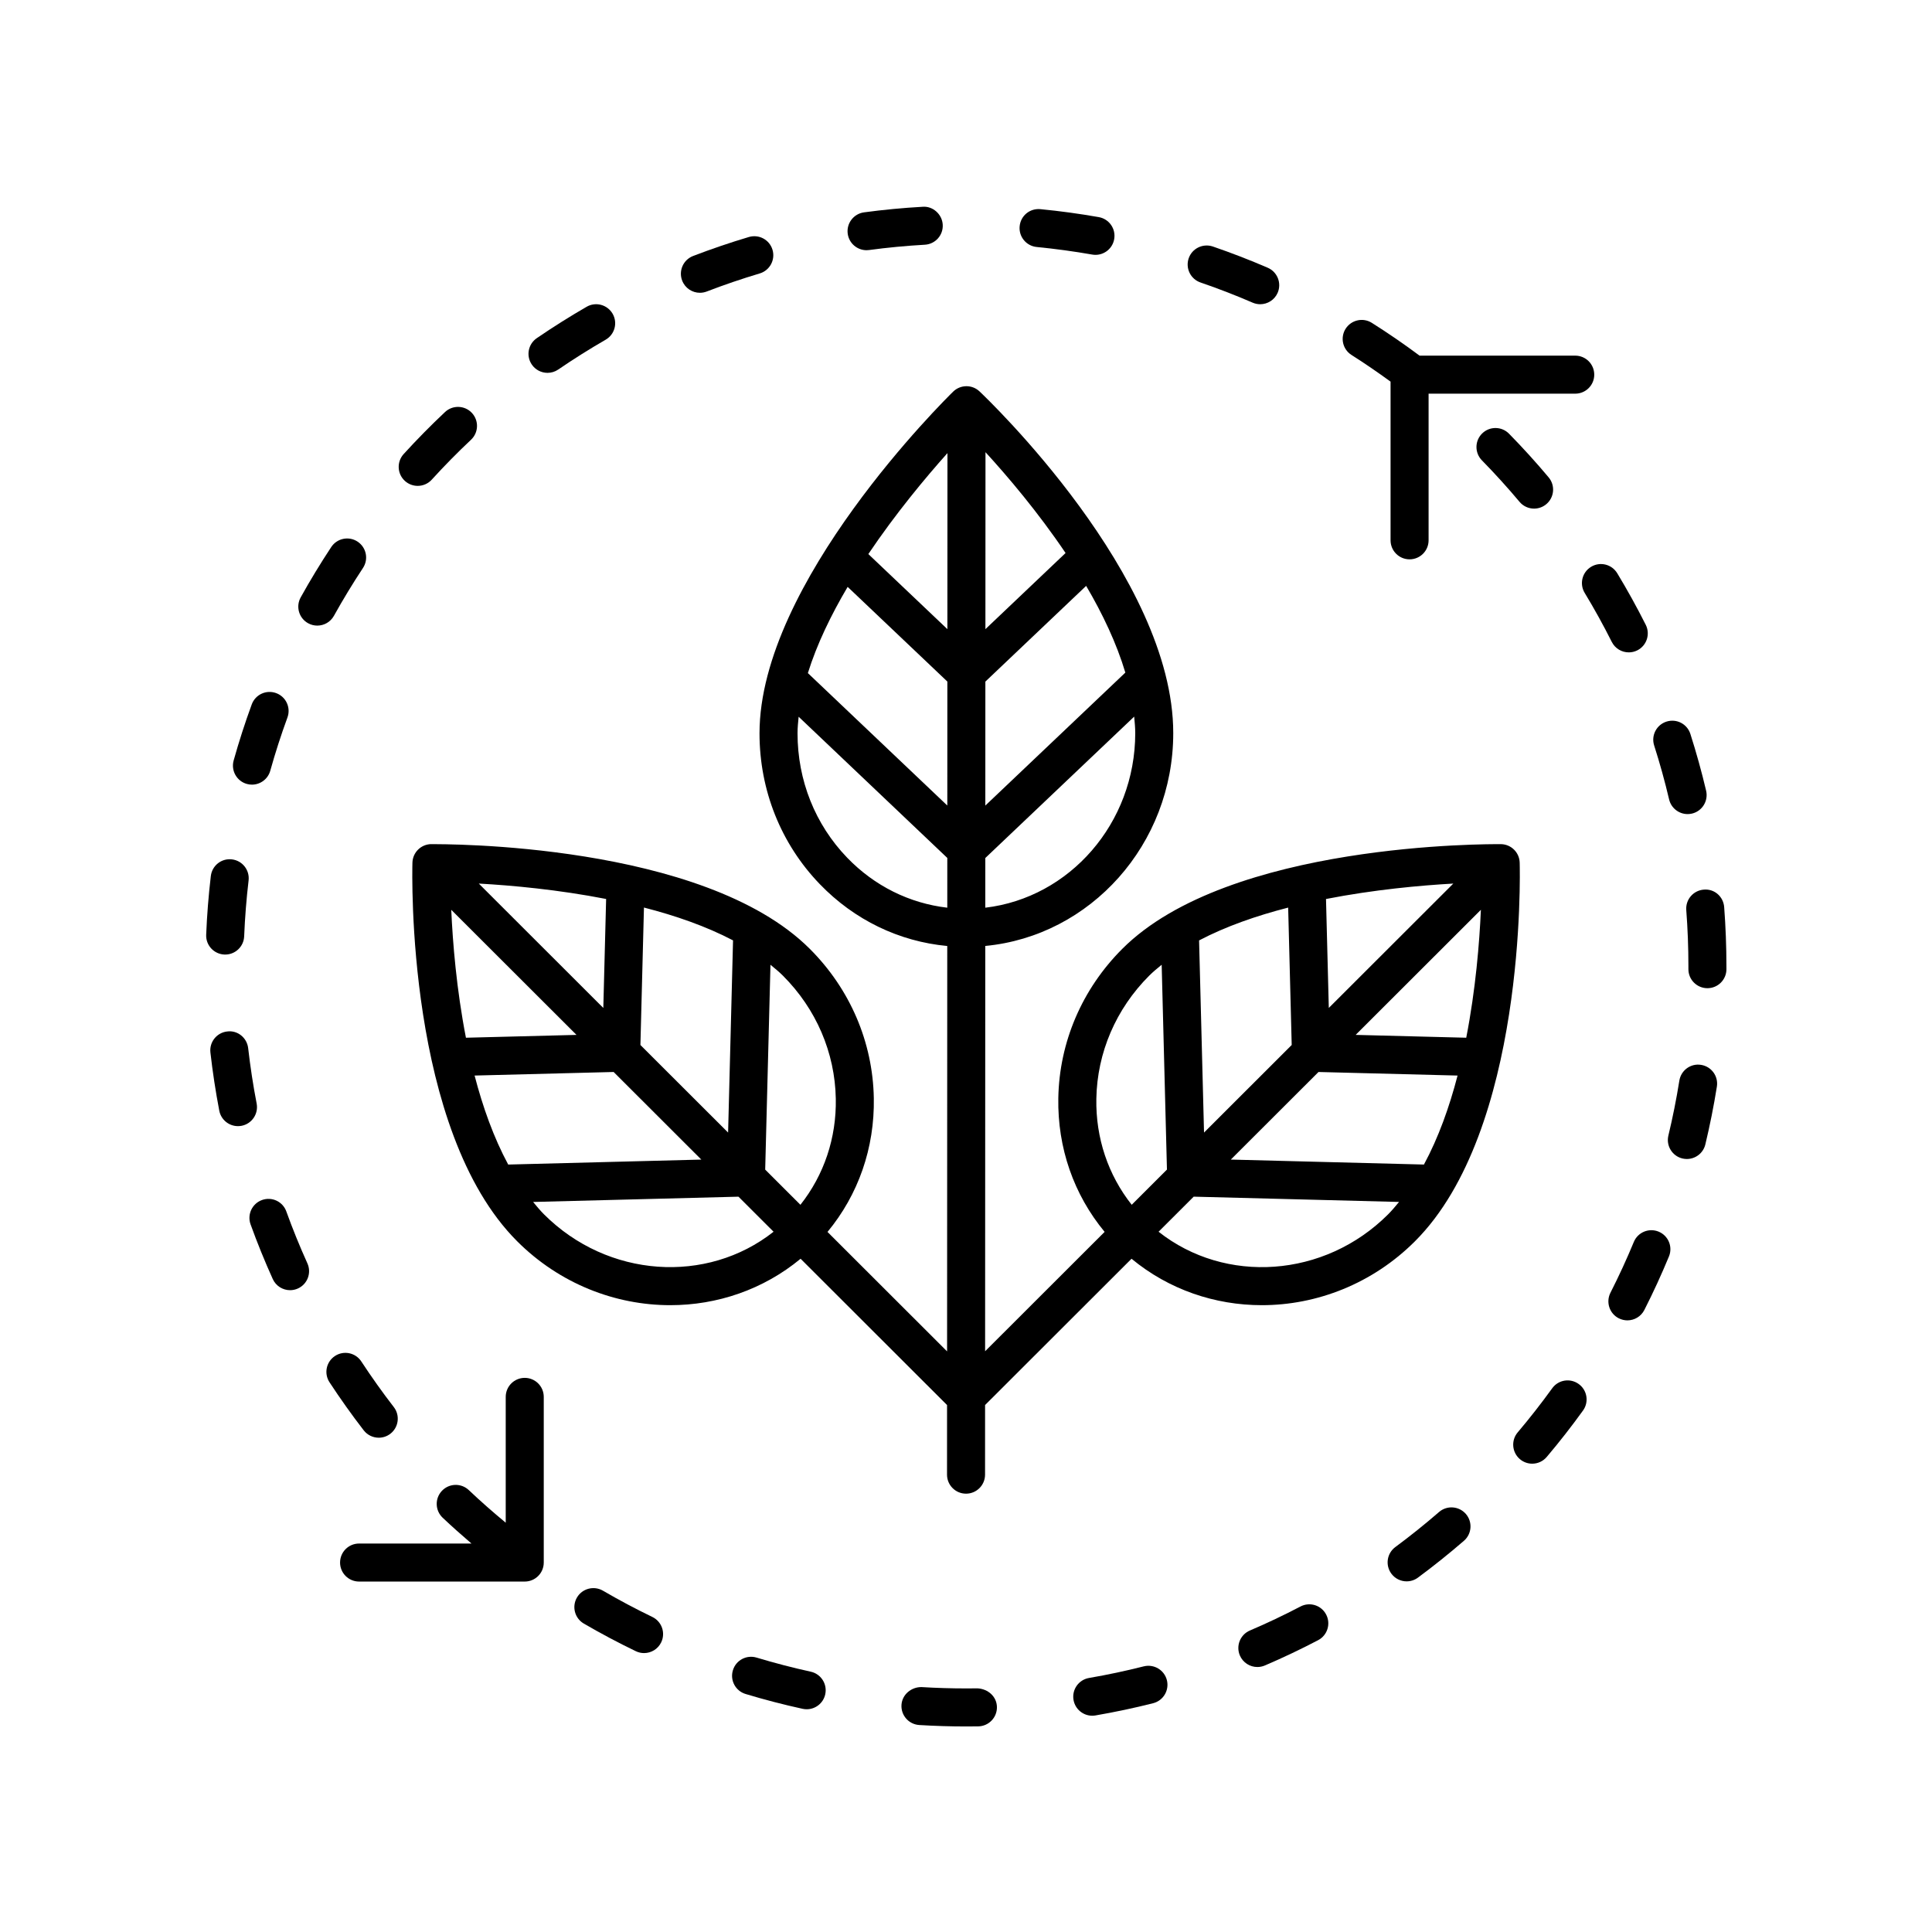 <?xml version="1.0" encoding="UTF-8"?>
<!-- Uploaded to: ICON Repo, www.iconrepo.com, Generator: ICON Repo Mixer Tools -->
<svg fill="#000000" width="800px" height="800px" version="1.1" viewBox="144 144 512 512" xmlns="http://www.w3.org/2000/svg">
 <g>
  <path d="m238.77 287.54c-2.32-1.535-5.445-0.898-6.981 1.422-2.867 4.34-5.594 8.828-8.102 13.348-1.352 2.43-0.477 5.5 1.957 6.848 0.773 0.434 1.613 0.633 2.441 0.633 1.77 0 3.488-0.934 4.41-2.594 2.387-4.289 4.973-8.562 7.699-12.68 1.531-2.316 0.898-5.441-1.426-6.977z"/>
  <path d="m344.5 583.28c-2.668-0.801-5.477 0.699-6.277 3.367-0.809 2.66 0.699 5.477 3.367 6.277 4.949 1.496 10.031 2.82 15.113 3.93 0.363 0.078 0.723 0.117 1.082 0.117 2.316 0 4.398-1.605 4.914-3.961 0.594-2.715-1.121-5.402-3.844-5.996-4.824-1.055-9.648-2.316-14.355-3.734z"/>
  <path d="m303.79 565.55c-2.406-1.391-5.492-0.586-6.894 1.816-1.398 2.406-0.586 5.492 1.816 6.894 4.5 2.621 9.141 5.086 13.785 7.324 0.707 0.34 1.453 0.5 2.184 0.5 1.875 0 3.676-1.047 4.543-2.848 1.211-2.508 0.156-5.519-2.348-6.727-4.414-2.129-8.816-4.469-13.086-6.961z"/>
  <path d="m400 591.45c-3.906 0-7.867-0.117-11.766-0.355-2.695-0.043-5.164 1.949-5.332 4.723-0.168 2.781 1.949 5.164 4.723 5.332 4.098 0.25 8.262 0.379 12.375 0.379l3.227-0.023c2.785-0.039 5.008-2.328 4.969-5.106-0.039-2.785-2.328-4.801-5.106-4.969z"/>
  <path d="m261.93 253.2c-3.769 3.543-7.453 7.285-10.957 11.129-1.875 2.062-1.727 5.246 0.328 7.121 0.969 0.879 2.184 1.312 3.394 1.312 1.367 0 2.731-0.555 3.723-1.645 3.324-3.656 6.828-7.211 10.406-10.578 2.027-1.902 2.125-5.094 0.223-7.121-1.898-2.027-5.102-2.121-7.117-0.219z"/>
  <path d="m447.11 585.6c-4.727 1.199-9.609 2.238-14.508 3.078-2.742 0.473-4.582 3.074-4.109 5.82 0.422 2.449 2.547 4.184 4.961 4.184 0.281 0 0.57-0.023 0.859-0.074 5.152-0.887 10.293-1.977 15.277-3.238 2.695-0.684 4.328-3.426 3.644-6.125-0.688-2.699-3.445-4.312-6.125-3.644z"/>
  <path d="m488.64 569.74c-4.363 2.281-8.875 4.43-13.41 6.363-2.559 1.098-3.742 4.059-2.652 6.617 0.82 1.91 2.68 3.055 4.633 3.055 0.664 0 1.332-0.129 1.984-0.402 4.773-2.043 9.523-4.301 14.121-6.707 2.465-1.289 3.414-4.336 2.125-6.801-1.289-2.465-4.324-3.422-6.801-2.125z"/>
  <path d="m525.36 544.7c-3.723 3.227-7.621 6.352-11.582 9.285-2.238 1.652-2.711 4.812-1.055 7.047 0.988 1.34 2.508 2.043 4.055 2.043 1.039 0 2.09-0.32 2.992-0.988 4.172-3.086 8.27-6.371 12.191-9.766 2.102-1.82 2.328-5.004 0.508-7.109-1.828-2.102-5.008-2.332-7.109-0.512z"/>
  <path d="m199.87 376.16c-0.605 5.152-1.023 10.387-1.23 15.57-0.113 2.781 2.051 5.121 4.832 5.234 0.07 0.004 0.137 0.004 0.207 0.004 2.688 0 4.922-2.125 5.027-4.836 0.203-4.926 0.594-9.898 1.172-14.793 0.324-2.766-1.648-5.269-4.414-5.594-2.781-0.336-5.266 1.652-5.594 4.414z"/>
  <path d="m217.18 327.68c-2.621-0.961-5.504 0.383-6.465 2.992-1.785 4.867-3.398 9.871-4.797 14.867-0.746 2.68 0.816 5.461 3.492 6.211 0.457 0.129 0.91 0.188 1.363 0.188 2.199 0 4.227-1.457 4.848-3.68 1.328-4.746 2.859-9.496 4.551-14.109 0.961-2.617-0.379-5.516-2.992-6.469z"/>
  <path d="m595.52 379.76c-2.773 0.211-4.852 2.633-4.641 5.406 0.375 4.914 0.566 9.906 0.566 14.836v0.84c0 2.785 2.254 5.039 5.039 5.039 2.785 0 5.039-2.254 5.039-5.039l-0.004-0.84c0-5.18-0.203-10.43-0.594-15.602-0.211-2.777-2.559-4.898-5.406-4.641z"/>
  <path d="m213.43 462.02c-2.617 0.945-3.969 3.832-3.027 6.449 1.758 4.867 3.734 9.742 5.879 14.484 0.84 1.859 2.676 2.961 4.594 2.961 0.695 0 1.398-0.145 2.07-0.449 2.535-1.145 3.66-4.129 2.516-6.668-2.035-4.5-3.918-9.133-5.586-13.758-0.934-2.606-3.812-3.973-6.445-3.019z"/>
  <path d="m209.77 421.79c-0.309-2.766-2.805-4.816-5.57-4.438-2.766 0.309-4.75 2.805-4.438 5.566 0.586 5.164 1.379 10.363 2.352 15.438 0.469 2.41 2.578 4.082 4.945 4.082 0.316 0 0.633-0.031 0.961-0.09 2.731-0.527 4.516-3.168 3.996-5.902-0.934-4.816-1.684-9.75-2.246-14.656z"/>
  <path d="m239.75 504.8c-1.523-2.328-4.644-2.981-6.973-1.453-2.328 1.523-2.977 4.644-1.453 6.973 2.844 4.344 5.894 8.625 9.059 12.727 0.996 1.285 2.484 1.961 3.996 1.961 1.074 0 2.156-0.344 3.074-1.047 2.199-1.703 2.609-4.867 0.91-7.07-3.012-3.898-5.91-7.969-8.613-12.09z"/>
  <path d="m475.97 224.21c0.656 0.281 1.332 0.414 1.996 0.414 1.949 0 3.809-1.137 4.629-3.035 1.102-2.555-0.07-5.519-2.621-6.629-4.781-2.066-9.684-3.961-14.559-5.633-2.633-0.887-5.5 0.5-6.402 3.133-0.898 2.637 0.5 5.5 3.133 6.402 4.637 1.586 9.289 3.387 13.824 5.348z"/>
  <path d="m592.39 359.61c2.711-0.641 4.383-3.356 3.75-6.062-1.195-5.066-2.602-10.129-4.176-15.051-0.848-2.652-3.664-4.113-6.332-3.262-2.652 0.848-4.113 3.68-3.262 6.332 1.496 4.668 2.828 9.48 3.961 14.293 0.551 2.316 2.617 3.883 4.898 3.883 0.383 0 0.773-0.043 1.16-0.133z"/>
  <path d="m433.44 211.46c0.297 0.055 0.59 0.078 0.879 0.078 2.402 0 4.527-1.719 4.953-4.164 0.488-2.742-1.344-5.352-4.082-5.836-5.113-0.898-10.316-1.613-15.473-2.109-2.824-0.266-5.234 1.758-5.5 4.527-0.27 2.769 1.758 5.234 4.527 5.5 4.898 0.48 9.844 1.156 14.695 2.004z"/>
  <path d="m329.48 221.59c0.602 0 1.215-0.109 1.812-0.336 4.582-1.766 9.305-3.375 14.043-4.789 2.66-0.793 4.184-3.602 3.387-6.269-0.793-2.656-3.559-4.176-6.269-3.387-4.981 1.484-9.953 3.18-14.781 5.031-2.598 1-3.891 3.918-2.894 6.516 0.77 2.008 2.68 3.234 4.703 3.234z"/>
  <path d="m589.86 451.01c0.395 0.094 0.793 0.137 1.18 0.137 2.273 0 4.34-1.551 4.894-3.863 1.199-5.008 2.234-10.16 3.055-15.312 0.438-2.75-1.434-5.332-4.176-5.769-2.754-0.457-5.332 1.434-5.769 4.176-0.781 4.894-1.762 9.789-2.906 14.555-0.652 2.703 1.016 5.426 3.723 6.078z"/>
  <path d="m374.32 210.26c4.856-0.656 9.824-1.125 14.766-1.406 2.781-0.152 4.906-2.527 4.746-5.309-0.152-2.773-2.637-4.969-5.309-4.746-5.199 0.289-10.434 0.789-15.551 1.477-2.754 0.375-4.688 2.914-4.32 5.668 0.344 2.527 2.504 4.363 4.988 4.363 0.223-0.004 0.453-0.016 0.68-0.047z"/>
  <path d="m289.1 242.81c0.98 0 1.969-0.285 2.84-0.879 4.098-2.801 8.328-5.461 12.566-7.906 2.41-1.391 3.238-4.473 1.844-6.883-1.398-2.406-4.481-3.238-6.883-1.844-4.457 2.574-8.906 5.371-13.215 8.32-2.297 1.57-2.887 4.703-1.312 7 0.973 1.426 2.551 2.191 4.16 2.191z"/>
  <path d="m546.8 530.7c0.945 0.797 2.102 1.191 3.246 1.191 1.434 0 2.856-0.605 3.852-1.785 3.352-3.957 6.582-8.094 9.613-12.297 1.629-2.254 1.121-5.402-1.137-7.031-2.262-1.637-5.406-1.125-7.031 1.137-2.883 3.988-5.953 7.922-9.141 11.684-1.793 2.121-1.527 5.301 0.598 7.102z"/>
  <path d="m572.58 295.91c-1.438-2.375-4.531-3.148-6.918-1.703-2.383 1.441-3.144 4.535-1.703 6.918 2.555 4.215 4.969 8.59 7.18 12.988 0.887 1.762 2.66 2.773 4.508 2.773 0.758 0 1.531-0.172 2.258-0.535 2.484-1.25 3.488-4.281 2.238-6.766-2.332-4.633-4.875-9.234-7.562-13.676z"/>
  <path d="m554.41 270.51c-3.332-3.977-6.863-7.867-10.496-11.57-1.945-1.984-5.133-2.023-7.125-0.07-1.988 1.945-2.016 5.137-0.07 7.125 3.449 3.519 6.805 7.219 9.973 10.992 0.992 1.191 2.422 1.801 3.863 1.801 1.141 0 2.293-0.391 3.234-1.18 2.137-1.789 2.41-4.965 0.621-7.098z"/>
  <path d="m576.98 473.13c-1.883 4.555-3.969 9.082-6.195 13.461-1.258 2.481-0.27 5.516 2.211 6.773 0.734 0.367 1.512 0.547 2.277 0.547 1.836 0 3.606-1.008 4.496-2.754 2.344-4.609 4.535-9.383 6.519-14.18 1.062-2.566-0.156-5.516-2.731-6.578-2.559-1.055-5.516 0.152-6.578 2.731z"/>
  <path d="m234.12 558.09c0 2.785 2.254 5.039 5.039 5.039h43.902c2.785 0 5.039-2.254 5.039-5.039v-43.902c0-2.785-2.254-5.039-5.039-5.039s-5.039 2.254-5.039 5.039v33.344c-3.363-2.785-6.656-5.668-9.781-8.637-2.023-1.914-5.199-1.832-7.125 0.188-1.914 2.016-1.832 5.207 0.188 7.125 2.461 2.332 5.031 4.609 7.637 6.844h-29.781c-2.785 0-5.039 2.254-5.039 5.039z"/>
  <path d="m561.45 238.25h-41.25c-4.102-3.055-8.352-5.977-12.648-8.688-2.356-1.492-5.461-0.781-6.953 1.566-1.484 2.352-0.781 5.461 1.57 6.945 3.504 2.219 6.961 4.602 10.344 7.062v42.055c0 2.785 2.254 5.039 5.039 5.039 2.785 0 5.039-2.254 5.039-5.039v-38.863h38.863c2.785 0 5.039-2.254 5.039-5.039-0.004-2.789-2.258-5.039-5.043-5.039z"/>
  <path d="m258.28 367.7c-2.707 0.035-4.898 2.195-4.981 4.894-0.078 2.883-1.656 70.961 27.75 100.35 11.281 11.277 26.023 16.945 40.594 16.941 12.371 0 24.613-4.102 34.523-12.305l38.812 38.77-0.008 18.449c0 2.781 2.254 5.039 5.039 5.039 2.781 0 5.039-2.254 5.039-5.039l0.008-18.453 38.812-38.766c9.91 8.203 22.148 12.305 34.52 12.305 14.574 0 29.32-5.668 40.602-16.945 29.398-29.383 27.82-97.461 27.742-100.34-0.078-2.699-2.273-4.859-4.981-4.894-2.977 0-72.062-0.508-100.32 27.734-10.676 10.668-16.703 24.723-16.969 39.57-0.234 13.184 4.102 25.582 12.273 35.449l-31.672 31.637 0.043-107.41c27.883-2.641 49.809-26.914 49.816-56.391 0.016-41.566-49.246-88.594-51.34-90.57-1.953-1.855-5.039-1.836-6.981 0.055-2.09 2.047-51.316 50.586-51.324 90.547-0.004 15.094 5.672 29.293 15.98 39.98 9.16 9.496 21.008 15.199 33.773 16.391l-0.043 107.43-31.691-31.656c8.172-9.867 12.508-22.27 12.273-35.453-0.266-14.848-6.293-28.906-16.969-39.57-28.254-28.242-97.449-27.754-100.32-27.734zm11.492 61.332 36.848-0.945 23.238 23.215-51.18 1.316c-3.852-7.148-6.746-15.273-8.906-23.586zm43.945-8.098 0.938-36.426c8.359 2.144 16.508 4.977 23.609 8.703l-1.309 50.93zm-9.832-9.816-33-32.965c8.711 0.484 21.02 1.602 33.746 4.086zm-7.106 7.141-29.301 0.75c-2.504-12.844-3.504-25.211-3.891-33.902zm-8.605 47.562c-1.02-1.02-1.957-2.156-2.894-3.289l54.422-1.398 9.301 9.289c-17.633 13.938-43.918 12.297-60.828-4.602zm162.86 4.602 9.305-9.293 54.418 1.398c-0.938 1.133-1.875 2.269-2.894 3.289-16.91 16.906-43.195 18.551-60.828 4.606zm81.535-51.414-29.309-0.75 33.191-33.152c-0.383 8.691-1.379 21.055-3.883 33.902zm-11.211 33.609-51.18-1.316 23.238-23.211 36.852 0.945c-2.156 8.309-5.051 16.434-8.91 23.582zm-25.211-41.504-0.742-28.867c12.719-2.484 25.023-3.602 33.738-4.09zm-9.832 9.82-23.234 23.207-1.312-50.918c7.102-3.727 15.25-6.555 23.609-8.699zm-51.773 14.246c0.215-12.223 5.195-23.809 14.016-32.625 1.016-1.012 2.152-1.949 3.297-2.883l1.398 54.281-9.34 9.328c-6.242-7.891-9.559-17.688-9.371-28.102zm-65.906-135.65 26.422 25.09-0.012 32.855-36.953-35.098c2.387-7.66 6.148-15.422 10.543-22.848zm73.59 22.715-37.105 35.242 0.012-32.855 26.707-25.367c4.359 7.406 8.059 15.199 10.387 22.98zm-47.16-11.516-20.949-19.895c7.238-10.754 15.152-20.246 20.969-26.754zm10.047 73.82 0.004-13.164 39.453-37.473c0.137 1.465 0.281 2.934 0.281 4.375-0.012 23.902-17.426 43.641-39.738 46.262zm21.273-93.992-21.242 20.176 0.02-46.898c5.875 6.418 13.906 15.871 21.223 26.723zm-57.875 80.742c-8.488-8.797-13.16-20.512-13.156-32.984 0-1.434 0.145-2.902 0.293-4.371l39.395 37.418-0.004 13.188c-10.012-1.164-19.293-5.746-26.527-13.25zm-3.016 63.879c0.191 10.414-3.129 20.211-9.375 28.105l-9.336-9.324 1.398-54.285c1.141 0.934 2.281 1.867 3.293 2.883 8.824 8.816 13.801 20.402 14.02 32.621z"/>
 </g>
</svg>